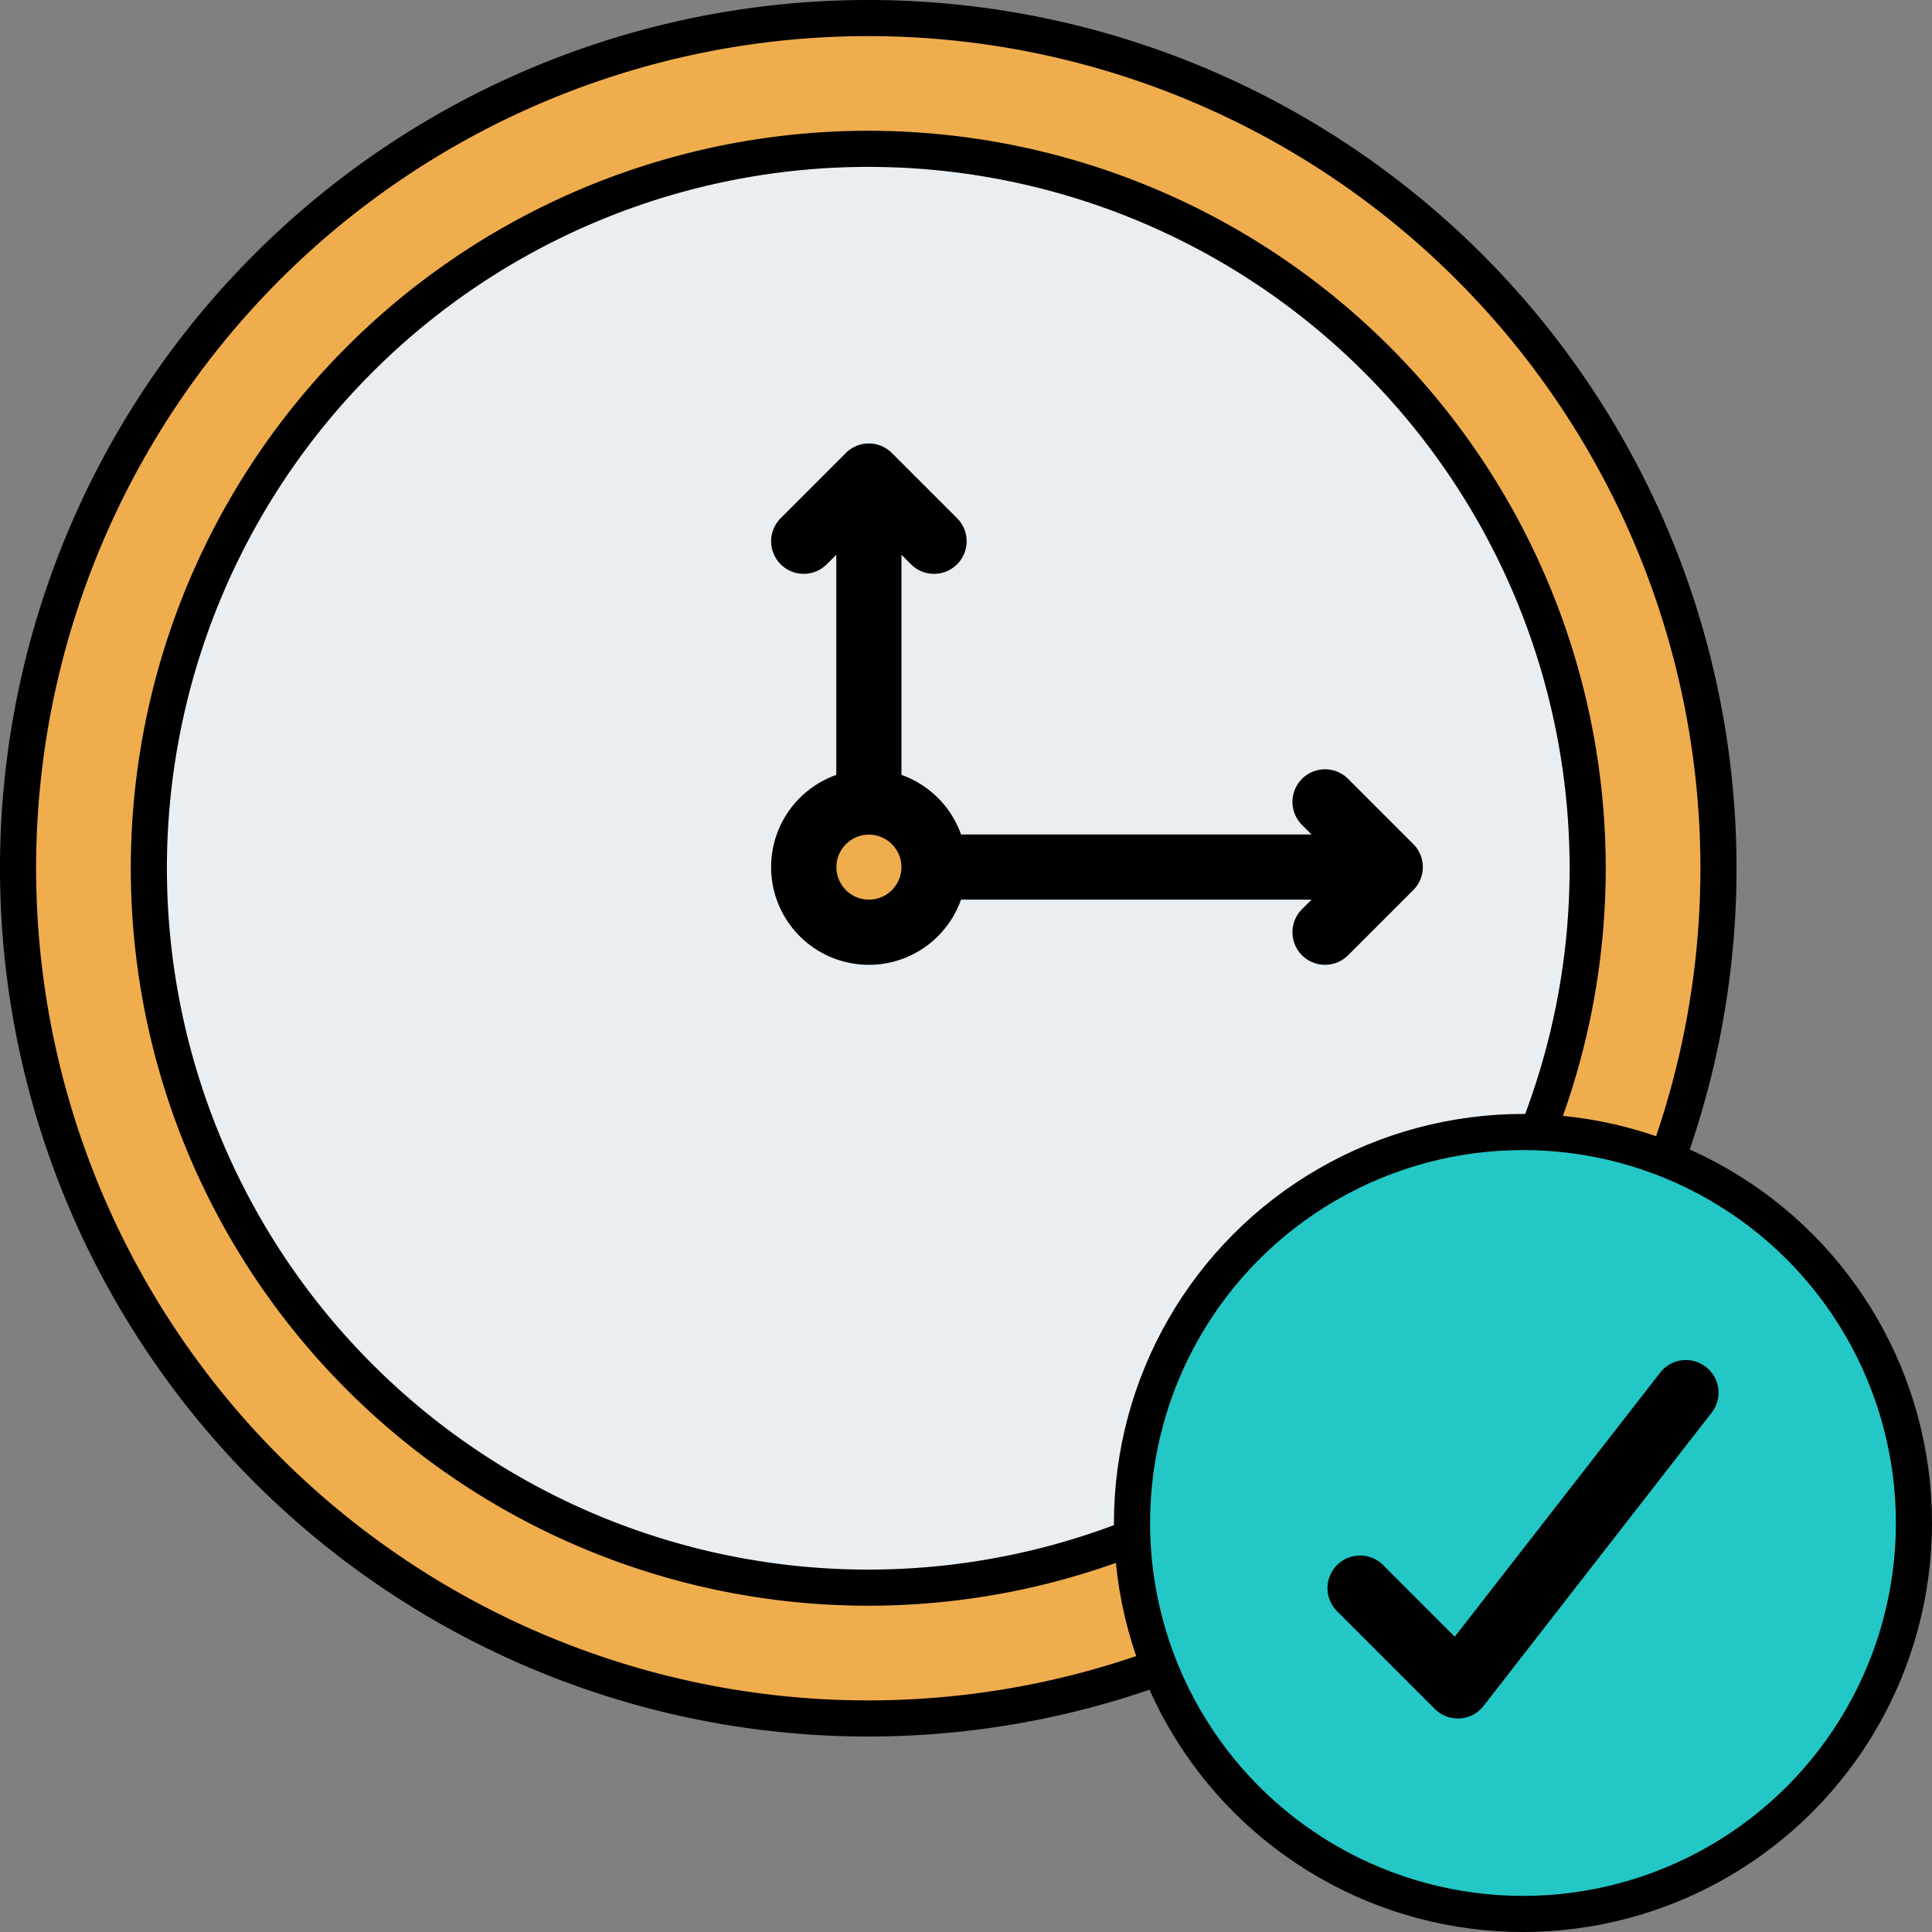 <svg xmlns="http://www.w3.org/2000/svg" width="107" height="107" viewBox="0 0 107 107">
  <rect x="0" y="0" width="107" height="107" fill="#808080" stroke="none"/>
  <g id="Group_10358" data-name="Group 10358" transform="translate(-343 -1495)">
    <circle id="Ellipse_23" data-name="Ellipse 23" cx="41.501" cy="41.501" r="41.501" transform="translate(349.413 1501.413)" fill="#e9eef2" stroke="#000" stroke-width="2"/>
    <circle id="Ellipse_24" data-name="Ellipse 24" cx="3.609" cy="3.609" r="3.609" transform="translate(387.459 1539.459)" fill="#f0ad4e"/>
    <path id="Path_291" data-name="Path 291" d="M71.087,24a47.087,47.087,0,1,0,47.087,47.087A47.087,47.087,0,0,0,71.087,24Zm0,86.929a39.843,39.843,0,1,1,39.843-39.843,39.843,39.843,0,0,1-39.843,39.843Z" transform="translate(320 1472)" fill="#f0ad4e" stroke="#000" stroke-width="2"/>
    <circle id="Ellipse_25" data-name="Ellipse 25" cx="21.653" cy="21.653" r="21.653" transform="translate(405.694 1557.694)" fill="#23c7c6" stroke="#000" stroke-width="2"/>
    <path id="Path_292" data-name="Path 292" d="M237.922,153.261l-.528.528a1.8,1.8,0,0,0,2.552,2.552l3.609-3.609a1.8,1.8,0,0,0,0-2.552l-3.609-3.609a1.8,1.8,0,0,0-2.552,2.552l.528.528H218.511a5.44,5.44,0,0,0-3.3-3.3V134.16l.528.528a1.8,1.8,0,0,0,2.552-2.552l-3.609-3.609a1.8,1.8,0,0,0-2.552,0l-3.609,3.609a1.8,1.8,0,0,0,2.552,2.552l.528-.528v12.194a5.413,5.413,0,1,0,6.907,6.907Zm-24.514,0a1.8,1.8,0,1,1,1.8-1.8A1.8,1.8,0,0,1,213.408,153.261Z" transform="translate(177.715 1391.564)"/>
    <path id="Path_294" data-name="Path 294" d="M364.956,352.379a1.8,1.8,0,0,0-2.532.316l-11.376,14.626-3.968-3.968a1.8,1.8,0,0,0-2.552,2.552l5.413,5.413a1.8,1.8,0,0,0,1.276.529c.037,0,.075,0,.113,0a1.8,1.8,0,0,0,1.312-.693l12.631-16.24A1.8,1.8,0,0,0,364.956,352.379Z" transform="translate(72.521 1218.326)"/>
  </g>
</svg>
